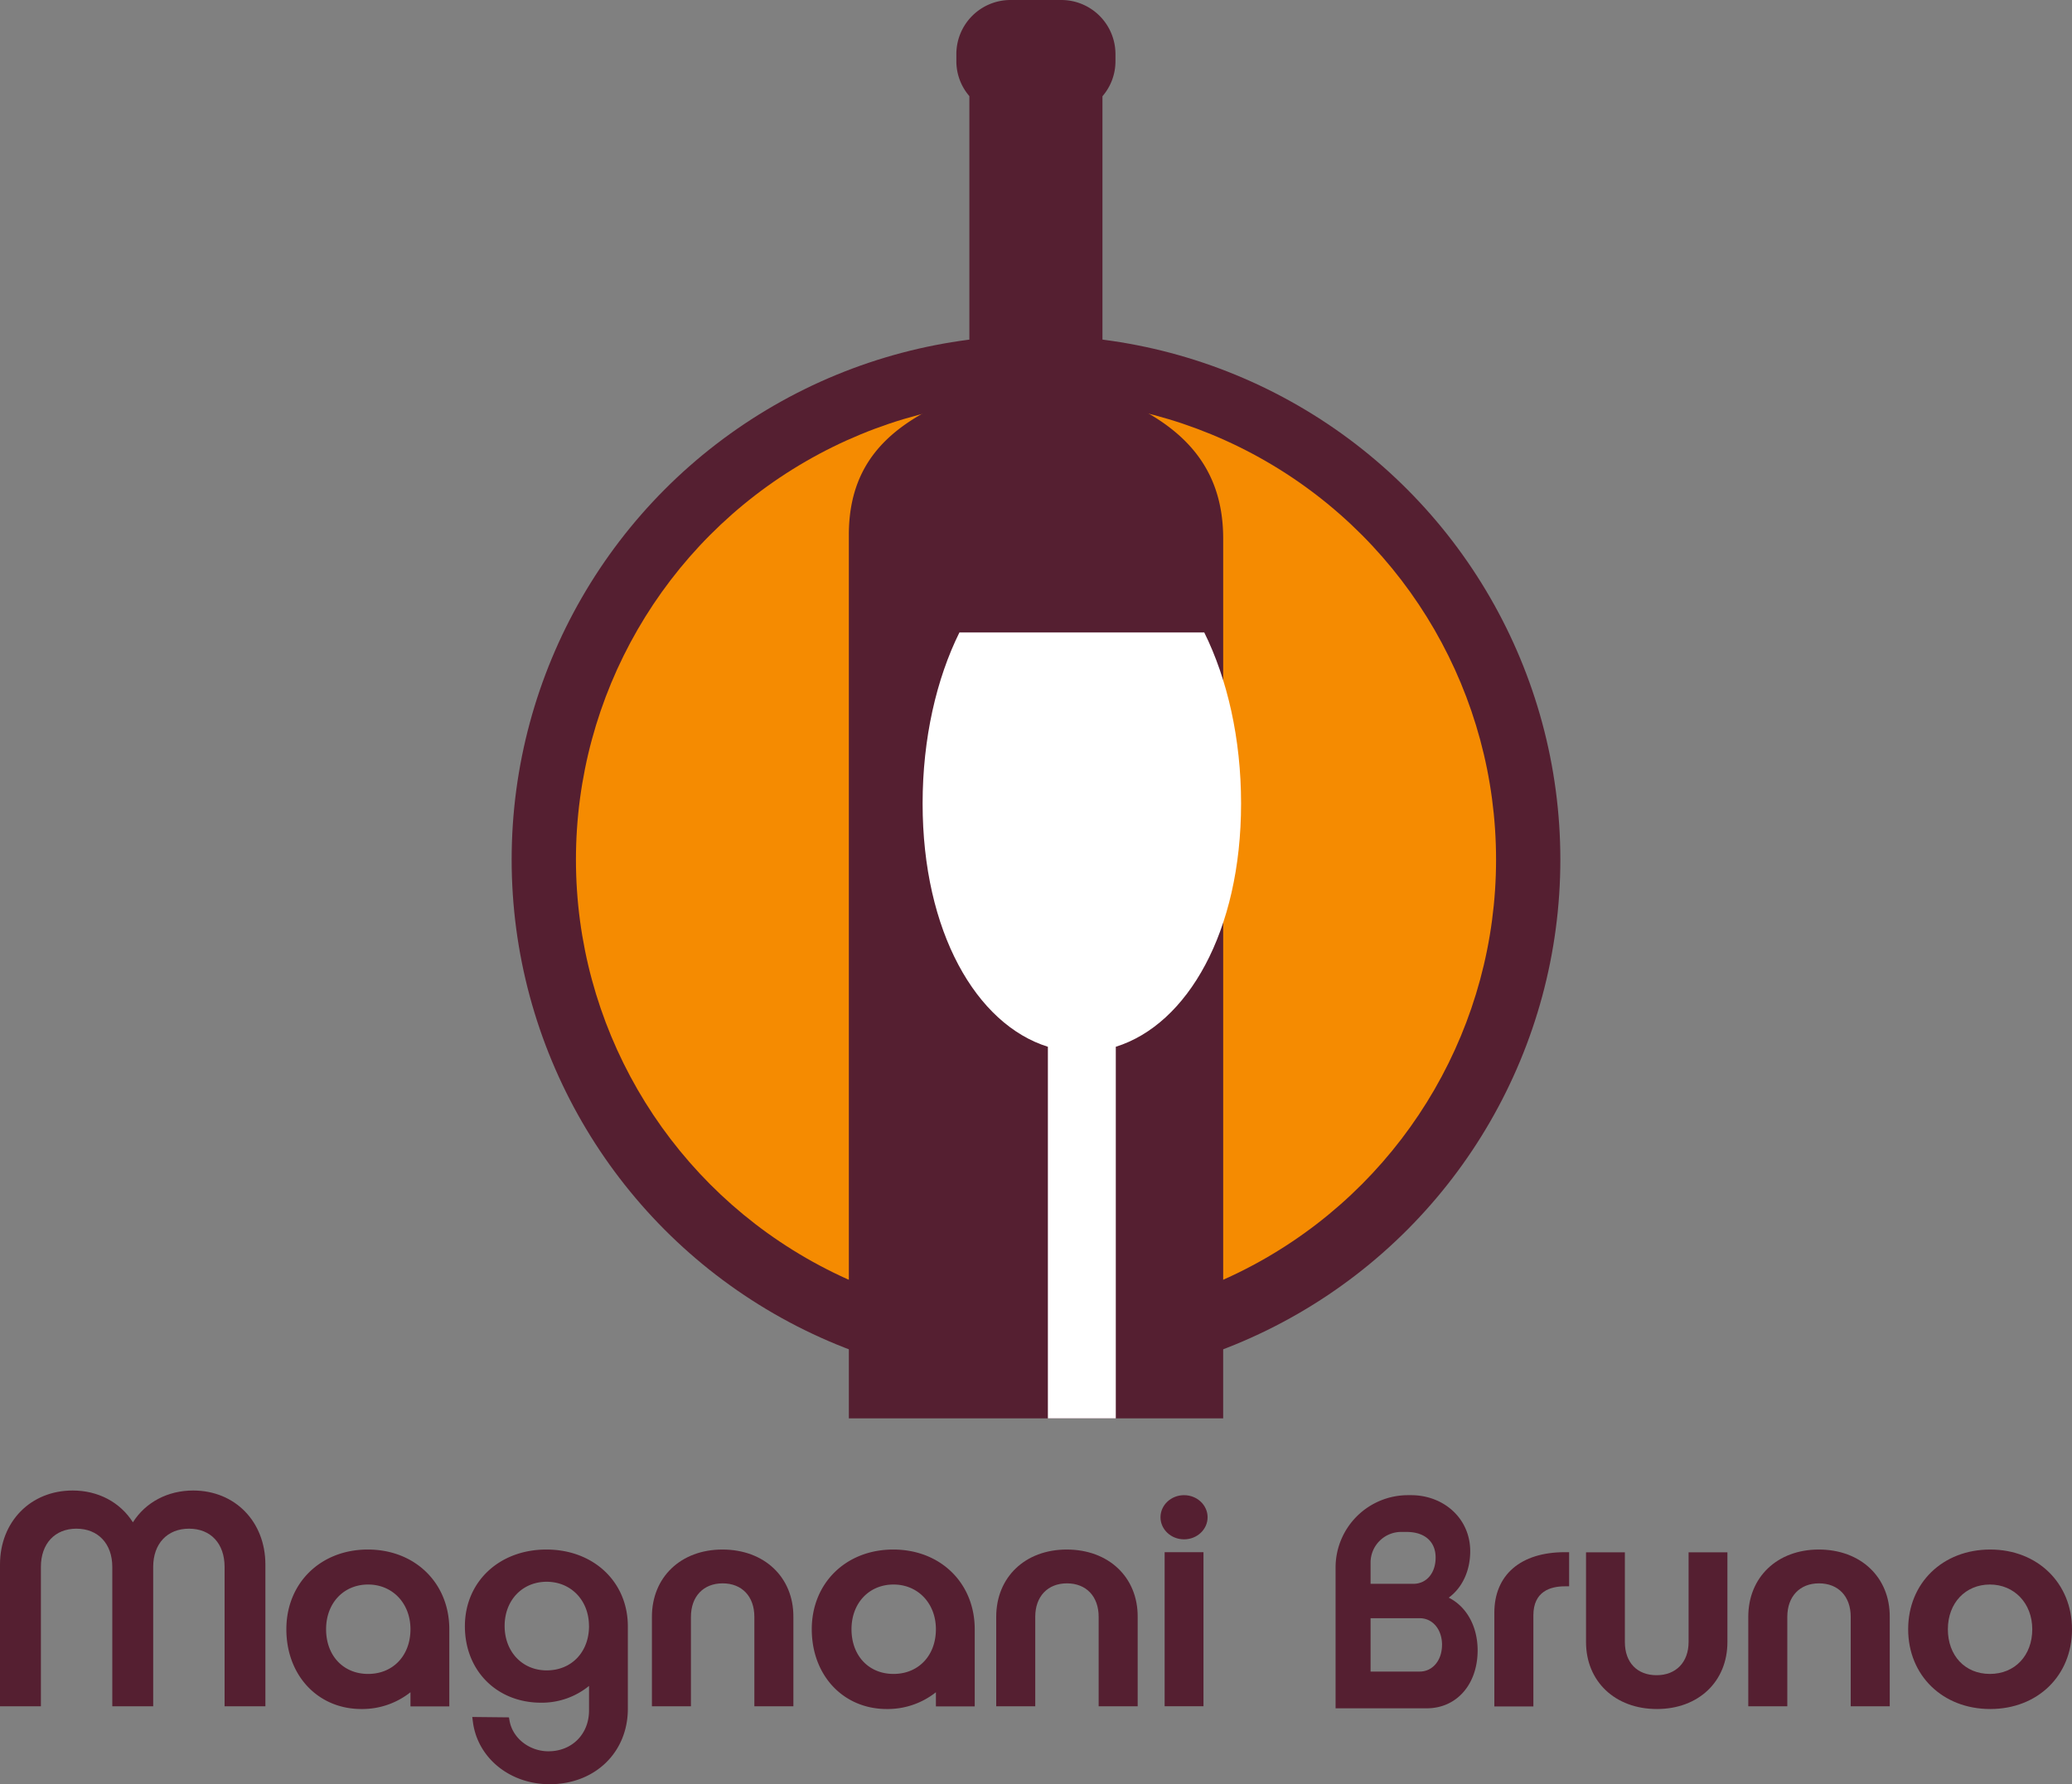 <?xml version="1.0" encoding="UTF-8"?>
<svg xmlns="http://www.w3.org/2000/svg" width="796.36" height="685.91" viewBox="0 0 796.36 685.91">
  <rect x="0" y="0" width="796.36" height="685.91" fill="#808080" stroke="none"/>
  <circle cx="398.18" cy="330.46" r="201.53" fill="#551f31"></circle>
  <circle cx="398.18" cy="330.46" r="176.82" fill="#f58b01"></circle>
  <path d="M423.72,150.7V37a20.52,20.52,0,0,0,5-13.32V20.75A20.81,20.81,0,0,0,408,0H388.32a20.81,20.81,0,0,0-20.75,20.75v2.88a20.52,20.52,0,0,0,5,13.32V150.73c-27.07,10.33-46.32,24.2-46.32,54.89V545.26H470.12V207C470.12,176.3,450.82,161,423.72,150.7Z" fill="#551f31"></path>
  <path d="M477,308.88c0-25-5.32-47.92-14.15-65.75h-94.1c-8.83,17.83-14.15,40.74-14.15,65.75,0,49.27,20.62,84.93,48.15,93.53V545.26h26.1V402.41C456.39,393.81,477,358.15,477,308.88Z" fill="#fff"></path>
  <ellipse cx="455.08" cy="583.28" rx="9.05" ry="8.49" fill="#551f31"></ellipse>
  <path d="M210,595.69c-18.15,0-31.32,12.41-31.32,29.5s12.31,29.38,29.27,29.38a28.73,28.73,0,0,0,18.44-6.45v9.43c0,9.1-6.56,15.7-15.6,15.7-7.3,0-13.73-5-14.94-11.69l-.24-1.35-14.1-.15.25,1.91c1.81,13.87,14.21,23.94,29.49,23.94,17.42,0,30.06-12.22,30.06-29V625.19C241.29,608.1,228.12,595.69,210,595.69Zm16.39,29.39c0,10-6.7,17.07-16.28,17.07-9.36,0-16.16-7.18-16.16-17.07s6.8-17,16.16-17S226.37,615.25,226.37,625.08Z" fill="#551f31"></path>
  <path d="M74.25,573c-9.82,0-18.27,4.51-23.17,12.22C46.17,577.49,37.72,573,27.91,573,11.74,573,0,585,0,601.45v54.49H15.72V602.36c0-8.92,5.36-14.69,13.66-14.69s13.78,5.77,13.78,14.69v53.58H58.88V602.36c0-8.92,5.41-14.69,13.78-14.69s13.66,5.77,13.66,14.69v53.58H102V601.45C102,585,90.35,573,74.25,573Z" fill="#551f31"></path>
  <path d="M141.37,595.69c-18.14,0-31.31,12.88-31.31,30.64S122.18,657,138.88,657a29.82,29.82,0,0,0,18.88-6.45v5.43h14.93V626.33C172.69,608.57,159.52,595.69,141.37,595.69Zm16.39,30.64c0,10.11-6.69,17.18-16.27,17.18s-16.16-7.07-16.16-17.18,6.79-17.19,16.16-17.19S157.76,616.37,157.76,626.33Z" fill="#551f31"></path>
  <path d="M277.67,595.69c-16,0-27.11,10.64-27.11,25.86v34.39h15V621.55c0-7.81,4.78-12.86,12.18-12.86s12.19,5,12.19,12.86v34.39h15V621.55C305,606.33,293.77,595.69,277.67,595.69Z" fill="#551f31"></path>
  <path d="M343.32,595.69c-18.15,0-31.32,12.88-31.32,30.64S324.12,657,340.82,657a29.83,29.83,0,0,0,18.89-6.45v5.43h14.92V626.33C374.63,608.57,361.46,595.69,343.32,595.69Zm16.39,30.64c0,10.11-6.69,17.18-16.28,17.18s-16.16-7.07-16.16-17.18,6.8-17.19,16.16-17.19S359.71,616.37,359.71,626.33Z" fill="#551f31"></path>
  <path d="M410,595.69c-16,0-27.11,10.64-27.11,25.86v34.39h15V621.55c0-7.81,4.78-12.86,12.18-12.86s12.19,5,12.19,12.86v34.39h15V621.55C437.33,606.33,426.09,595.69,410,595.69Z" fill="#551f31"></path>
  <rect x="447.62" y="596.71" width="14.93" height="59.22" fill="#551f31"></rect>
  <path d="M556.81,614.19c5.17-3.77,8.26-10.3,8.26-17.85,0-12.69-10.29-21.55-22.71-21.55h-1.22a27.83,27.83,0,0,0-27.82,27.82v54.12h35c11.54,0,19.6-9.19,19.6-22.34C567.88,625.16,563.64,617.6,556.81,614.19Zm-13.58-5.32H526.77v-8.16a11.79,11.79,0,0,1,11.79-11.79h2c7.33,0,11.21,4,11.21,9.8C551.81,604.7,548.28,608.87,543.23,608.87Zm11,23.47c0,5.95-3.61,10.26-8.58,10.26H526.77V622.09h18.89C550.63,622.09,554.24,626.4,554.24,632.34Z" fill="#551f31"></path>
  <path d="M574.34,620v36h15V621c0-9.23,6.57-11.17,12.07-11.17h1.67V596.71h-1.67C584.48,596.71,574.34,605.41,574.34,620Z" fill="#551f31"></path>
  <path d="M649,631.21C649,639,644.17,644,636.7,644s-12.19-4.88-12.19-12.75v-34.5H609.58v34.5c0,15.16,11.2,25.75,27.23,25.75s27.11-10.59,27.11-25.75v-34.5H649Z" fill="#551f31"></path>
  <path d="M699.05,595.69c-16,0-27.11,10.64-27.11,25.86v34.39h15V621.55c0-7.81,4.78-12.86,12.18-12.86s12.19,5,12.19,12.86v34.39h15V621.55C726.39,606.33,715.15,595.69,699.05,595.69Z" fill="#551f31"></path>
  <path d="M764.93,595.69c-18.28,0-31.54,12.88-31.54,30.64S746.65,657,764.93,657s31.43-12.88,31.43-30.63S783.14,595.69,764.93,595.69Zm16.16,30.64c0,10.11-6.69,17.18-16.28,17.18s-16.16-7.07-16.16-17.18,6.8-17.19,16.16-17.19S781.09,616.37,781.09,626.33Z" fill="#551f31"></path>
</svg>
